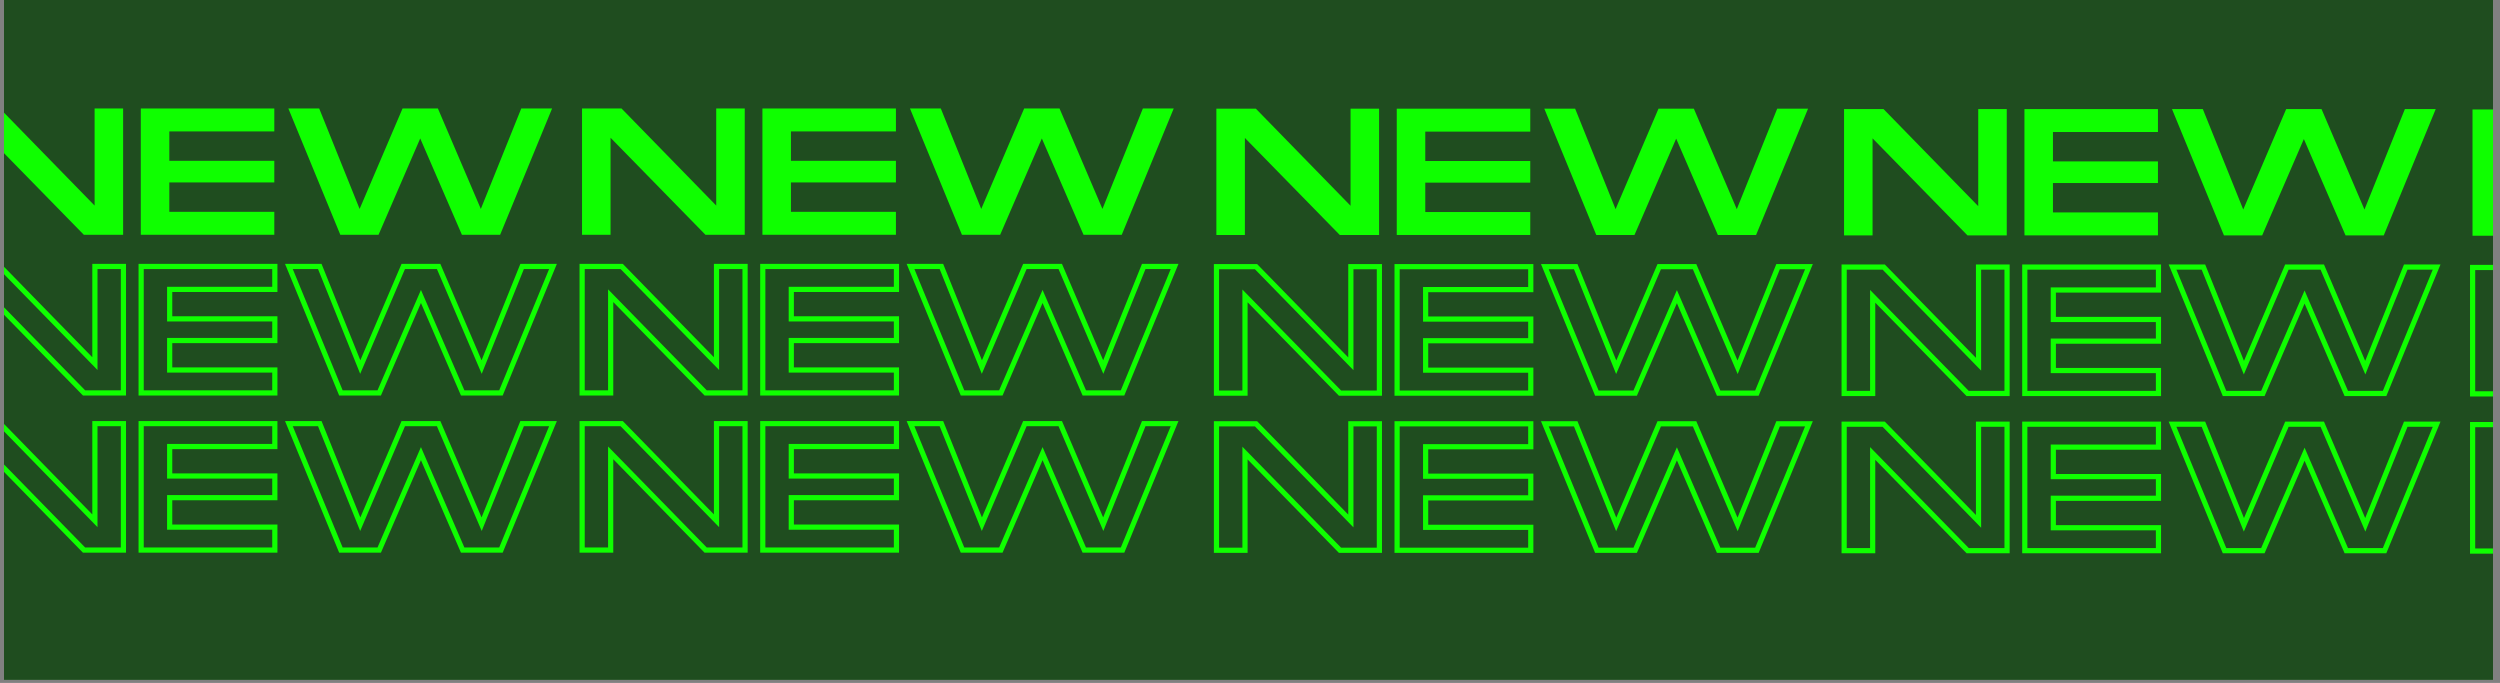 <svg version="1.0" preserveAspectRatio="xMidYMid meet" height="227" viewBox="0 0 623.25 170.25" zoomAndPan="magnify" width="831" xmlns:xlink="http://www.w3.org/1999/xlink" xmlns="http://www.w3.org/2000/svg"><rect x="0" y="0" width="623.25" height="170.25" fill="#808080" stroke="none"/><defs><g></g><clipPath id="46c2ff428e"><path clip-rule="nonzero" d="M 0.992 0 L 621.512 0 L 621.512 169.504 L 0.992 169.504 Z M 0.992 0"></path></clipPath><clipPath id="2fa09e6913"><path clip-rule="nonzero" d="M 0.992 59 L 145 59 L 145 106 L 0.992 106 Z M 0.992 59"></path></clipPath><clipPath id="b957bb3f24"><path clip-rule="nonzero" d="M 0.992 27 L 31 27 L 31 59 L 0.992 59 Z M 0.992 27"></path></clipPath><clipPath id="cc68de49ff"><path clip-rule="nonzero" d="M 0.992 98 L 145 98 L 145 145 L 0.992 145 Z M 0.992 98"></path></clipPath><clipPath id="7de6c25ddd"><path clip-rule="nonzero" d="M 609 59 L 621.512 59 L 621.512 106 L 609 106 Z M 609 59"></path></clipPath><clipPath id="ca711f7306"><path clip-rule="nonzero" d="M 616 27 L 621.512 27 L 621.512 59 L 616 59 Z M 616 27"></path></clipPath><clipPath id="3e42daec14"><path clip-rule="nonzero" d="M 609 98 L 621.512 98 L 621.512 145 L 609 145 Z M 609 98"></path></clipPath></defs><g clip-path="url(#46c2ff428e)"><path fill-rule="nonzero" fill-opacity="1" d="M 0.992 0 L 621.512 0 L 621.512 169.504 L 0.992 169.504 Z M 0.992 0" fill="#ffffff"></path><path fill-rule="nonzero" fill-opacity="1" d="M 0.992 0 L 621.512 0 L 621.512 169.504 L 0.992 169.504 Z M 0.992 0" fill="#1f4d1f"></path></g><g clip-path="url(#2fa09e6913)"><path stroke-miterlimit="4" stroke-opacity="1" stroke-width="5.51" stroke="#0fff00" d="M 64.347 141.996 L 64.347 7.858 L 106.308 7.858 L 206.907 110.937 L 206.907 7.858 L 237.167 7.858 L 237.167 141.996 L 195.389 141.996 L 94.607 38.883 L 94.607 141.996 Z M 255.975 141.996 L 255.975 7.858 L 397.786 7.858 L 397.786 32.192 L 286.235 32.192 L 286.235 63.45 L 397.786 63.45 L 397.786 86.42 L 286.235 86.42 L 286.235 117.678 L 397.786 117.678 L 397.786 141.996 Z M 467.876 141.996 L 412.716 7.858 L 445.473 7.858 L 488.416 114.582 L 534.038 7.858 L 571.555 7.858 L 617.177 114.582 L 660.12 7.858 L 692.877 7.858 L 637.667 141.996 L 597.054 141.996 L 552.796 39.682 L 508.539 141.996 Z M 467.876 141.996" stroke-linejoin="miter" fill="none" transform="matrix(0.235, 0, 0, 0.235, -24.965, 64.582)" stroke-linecap="butt"></path></g><g clip-path="url(#b957bb3f24)"><g fill-opacity="1" fill="#0fff00"><g transform="translate(-12.072, 58.529)"><g><path d="M 2.203 0 L 2.203 -31.484 L 12.047 -31.484 L 35.656 -7.281 L 35.656 -31.484 L 42.766 -31.484 L 42.766 0 L 32.969 0 L 9.312 -24.188 L 9.312 0 Z M 2.203 0"></path></g></g></g></g><g fill-opacity="1" fill="#0fff00"><g transform="translate(32.9, 58.529)"><g><path d="M 2.203 0 L 2.203 -31.484 L 35.484 -31.484 L 35.484 -25.766 L 9.312 -25.766 L 9.312 -18.438 L 35.484 -18.438 L 35.484 -13.047 L 9.312 -13.047 L 9.312 -5.719 L 35.484 -5.719 L 35.484 0 Z M 2.203 0"></path></g></g></g><g fill-opacity="1" fill="#0fff00"><g transform="translate(70.137, 58.529)"><g><path d="M 14.703 0 L 1.75 -31.484 L 9.438 -31.484 L 19.516 -6.438 L 30.219 -31.484 L 39.031 -31.484 L 49.734 -6.438 L 59.812 -31.484 L 67.5 -31.484 L 54.547 0 L 45.016 0 L 34.625 -24.016 L 24.234 0 Z M 14.703 0"></path></g></g></g><g clip-path="url(#cc68de49ff)"><path stroke-miterlimit="4" stroke-opacity="1" stroke-width="5.51" stroke="#0fff00" d="M 64.347 142.005 L 64.347 7.867 L 106.308 7.867 L 206.907 110.93 L 206.907 7.867 L 237.167 7.867 L 237.167 142.005 L 195.389 142.005 L 94.607 38.876 L 94.607 142.005 Z M 255.975 142.005 L 255.975 7.867 L 397.786 7.867 L 397.786 32.184 L 286.235 32.184 L 286.235 63.443 L 397.786 63.443 L 397.786 86.412 L 286.235 86.412 L 286.235 117.671 L 397.786 117.671 L 397.786 142.005 Z M 467.876 142.005 L 412.716 7.867 L 445.473 7.867 L 488.416 114.575 L 534.038 7.867 L 571.555 7.867 L 617.177 114.575 L 660.12 7.867 L 692.877 7.867 L 637.667 142.005 L 597.054 142.005 L 552.796 39.674 L 508.539 142.005 Z M 467.876 142.005" stroke-linejoin="miter" fill="none" transform="matrix(0.235, 0, 0, 0.235, -24.965, 103.763)" stroke-linecap="butt"></path></g><path stroke-miterlimit="4" stroke-opacity="1" stroke-width="5.51" stroke="#0fff00" d="M 64.344 141.996 L 64.344 7.858 L 106.304 7.858 L 206.904 110.937 L 206.904 7.858 L 237.18 7.858 L 237.18 141.996 L 195.386 141.996 L 94.62 38.883 L 94.62 141.996 Z M 255.972 141.996 L 255.972 7.858 L 397.783 7.858 L 397.783 32.192 L 286.232 32.192 L 286.232 63.45 L 397.783 63.45 L 397.783 86.42 L 286.232 86.42 L 286.232 117.678 L 397.783 117.678 L 397.783 141.996 Z M 467.873 141.996 L 412.713 7.858 L 445.47 7.858 L 488.412 114.582 L 534.035 7.858 L 571.552 7.858 L 617.174 114.582 L 660.117 7.858 L 692.873 7.858 L 637.664 141.996 L 597.051 141.996 L 552.793 39.682 L 508.536 141.996 Z M 467.873 141.996" stroke-linejoin="miter" fill="none" transform="matrix(0.235, 0, 0, 0.235, 130.005, 64.582)" stroke-linecap="butt"></path><g fill-opacity="1" fill="#0fff00"><g transform="translate(142.898, 58.529)"><g><path d="M 2.203 0 L 2.203 -31.484 L 12.047 -31.484 L 35.656 -7.281 L 35.656 -31.484 L 42.766 -31.484 L 42.766 0 L 32.969 0 L 9.312 -24.188 L 9.312 0 Z M 2.203 0"></path></g></g></g><g fill-opacity="1" fill="#0fff00"><g transform="translate(187.87, 58.529)"><g><path d="M 2.203 0 L 2.203 -31.484 L 35.484 -31.484 L 35.484 -25.766 L 9.312 -25.766 L 9.312 -18.438 L 35.484 -18.438 L 35.484 -13.047 L 9.312 -13.047 L 9.312 -5.719 L 35.484 -5.719 L 35.484 0 Z M 2.203 0"></path></g></g></g><g fill-opacity="1" fill="#0fff00"><g transform="translate(225.107, 58.529)"><g><path d="M 14.703 0 L 1.75 -31.484 L 9.438 -31.484 L 19.516 -6.438 L 30.219 -31.484 L 39.031 -31.484 L 49.734 -6.438 L 59.812 -31.484 L 67.5 -31.484 L 54.547 0 L 45.016 0 L 34.625 -24.016 L 24.234 0 Z M 14.703 0"></path></g></g></g><path stroke-miterlimit="4" stroke-opacity="1" stroke-width="5.51" stroke="#0fff00" d="M 64.344 142.005 L 64.344 7.867 L 106.304 7.867 L 206.904 110.93 L 206.904 7.867 L 237.18 7.867 L 237.18 142.005 L 195.386 142.005 L 94.62 38.876 L 94.62 142.005 Z M 255.972 142.005 L 255.972 7.867 L 397.783 7.867 L 397.783 32.184 L 286.232 32.184 L 286.232 63.443 L 397.783 63.443 L 397.783 86.412 L 286.232 86.412 L 286.232 117.671 L 397.783 117.671 L 397.783 142.005 Z M 467.873 142.005 L 412.713 7.867 L 445.47 7.867 L 488.412 114.575 L 534.035 7.867 L 571.552 7.867 L 617.174 114.575 L 660.117 7.867 L 692.873 7.867 L 637.664 142.005 L 597.051 142.005 L 552.793 39.674 L 508.536 142.005 Z M 467.873 142.005" stroke-linejoin="miter" fill="none" transform="matrix(0.235, 0, 0, 0.235, 130.005, 103.763)" stroke-linecap="butt"></path><path stroke-miterlimit="4" stroke-opacity="1" stroke-width="5.51" stroke="#0fff00" d="M 64.348 142.002 L 64.348 7.864 L 106.308 7.864 L 206.908 110.927 L 206.908 7.864 L 237.168 7.864 L 237.168 142.002 L 195.39 142.002 L 94.607 38.873 L 94.607 142.002 Z M 255.959 142.002 L 255.959 7.864 L 397.77 7.864 L 397.77 32.199 L 286.236 32.199 L 286.236 63.44 L 397.77 63.44 L 397.77 86.41 L 286.236 86.41 L 286.236 117.668 L 397.77 117.668 L 397.77 142.002 Z M 467.877 142.002 L 412.717 7.864 L 445.457 7.864 L 488.416 114.589 L 534.039 7.864 L 571.556 7.864 L 617.178 114.589 L 660.121 7.864 L 692.877 7.864 L 637.668 142.002 L 597.055 142.002 L 552.797 39.672 L 508.54 142.002 Z M 467.877 142.002" stroke-linejoin="miter" fill="none" transform="matrix(0.235, 0, 0, 0.235, 288.145, 64.631)" stroke-linecap="butt"></path><g fill-opacity="1" fill="#0fff00"><g transform="translate(301.038, 58.578)"><g><path d="M 2.203 0 L 2.203 -31.484 L 12.047 -31.484 L 35.656 -7.281 L 35.656 -31.484 L 42.766 -31.484 L 42.766 0 L 32.969 0 L 9.312 -24.188 L 9.312 0 Z M 2.203 0"></path></g></g></g><g fill-opacity="1" fill="#0fff00"><g transform="translate(346.01, 58.578)"><g><path d="M 2.203 0 L 2.203 -31.484 L 35.484 -31.484 L 35.484 -25.766 L 9.312 -25.766 L 9.312 -18.438 L 35.484 -18.438 L 35.484 -13.047 L 9.312 -13.047 L 9.312 -5.719 L 35.484 -5.719 L 35.484 0 Z M 2.203 0"></path></g></g></g><g fill-opacity="1" fill="#0fff00"><g transform="translate(383.246, 58.578)"><g><path d="M 14.703 0 L 1.75 -31.484 L 9.438 -31.484 L 19.516 -6.438 L 30.219 -31.484 L 39.031 -31.484 L 49.734 -6.438 L 59.812 -31.484 L 67.5 -31.484 L 54.547 0 L 45.016 0 L 34.625 -24.016 L 24.234 0 Z M 14.703 0"></path></g></g></g><path stroke-miterlimit="4" stroke-opacity="1" stroke-width="5.51" stroke="#0fff00" d="M 64.348 141.995 L 64.348 7.857 L 106.308 7.857 L 206.908 110.936 L 206.908 7.857 L 237.168 7.857 L 237.168 141.995 L 195.39 141.995 L 94.607 38.882 L 94.607 141.995 Z M 255.959 141.995 L 255.959 7.857 L 397.77 7.857 L 397.77 32.191 L 286.236 32.191 L 286.236 63.45 L 397.77 63.45 L 397.77 86.419 L 286.236 86.419 L 286.236 117.677 L 397.77 117.677 L 397.77 141.995 Z M 467.877 141.995 L 412.717 7.857 L 445.457 7.857 L 488.416 114.582 L 534.039 7.857 L 571.556 7.857 L 617.178 114.582 L 660.121 7.857 L 692.877 7.857 L 637.668 141.995 L 597.055 141.995 L 552.797 39.681 L 508.54 141.995 Z M 467.877 141.995" stroke-linejoin="miter" fill="none" transform="matrix(0.235, 0, 0, 0.235, 288.145, 103.812)" stroke-linecap="butt"></path><path stroke-miterlimit="4" stroke-opacity="1" stroke-width="5.51" stroke="#0fff00" d="M 64.347 141.999 L 64.347 7.861 L 106.307 7.861 L 206.907 110.941 L 206.907 7.861 L 237.167 7.861 L 237.167 141.999 L 195.389 141.999 L 94.606 38.887 L 94.606 141.999 Z M 255.975 141.999 L 255.975 7.861 L 397.786 7.861 L 397.786 32.196 L 286.235 32.196 L 286.235 63.437 L 397.786 63.437 L 397.786 86.423 L 286.235 86.423 L 286.235 117.665 L 397.786 117.665 L 397.786 141.999 Z M 467.876 141.999 L 412.716 7.861 L 445.473 7.861 L 488.415 114.586 L 534.038 7.861 L 571.555 7.861 L 617.177 114.586 L 660.12 7.861 L 692.876 7.861 L 637.667 141.999 L 597.054 141.999 L 552.796 39.669 L 508.539 141.999 Z M 467.876 141.999" stroke-linejoin="miter" fill="none" transform="matrix(0.235, 0, 0, 0.235, 444.625, 64.729)" stroke-linecap="butt"></path><g fill-opacity="1" fill="#0fff00"><g transform="translate(457.518, 58.677)"><g><path d="M 2.203 0 L 2.203 -31.484 L 12.047 -31.484 L 35.656 -7.281 L 35.656 -31.484 L 42.766 -31.484 L 42.766 0 L 32.969 0 L 9.312 -24.188 L 9.312 0 Z M 2.203 0"></path></g></g></g><g fill-opacity="1" fill="#0fff00"><g transform="translate(502.49, 58.677)"><g><path d="M 2.203 0 L 2.203 -31.484 L 35.484 -31.484 L 35.484 -25.766 L 9.312 -25.766 L 9.312 -18.438 L 35.484 -18.438 L 35.484 -13.047 L 9.312 -13.047 L 9.312 -5.719 L 35.484 -5.719 L 35.484 0 Z M 2.203 0"></path></g></g></g><g fill-opacity="1" fill="#0fff00"><g transform="translate(539.727, 58.677)"><g><path d="M 14.703 0 L 1.75 -31.484 L 9.438 -31.484 L 19.516 -6.438 L 30.219 -31.484 L 39.031 -31.484 L 49.734 -6.438 L 59.812 -31.484 L 67.5 -31.484 L 54.547 0 L 45.016 0 L 34.625 -24.016 L 24.234 0 Z M 14.703 0"></path></g></g></g><path stroke-miterlimit="4" stroke-opacity="1" stroke-width="5.51" stroke="#0fff00" d="M 64.347 141.992 L 64.347 7.854 L 106.307 7.854 L 206.907 110.933 L 206.907 7.854 L 237.167 7.854 L 237.167 141.992 L 195.389 141.992 L 94.606 38.879 L 94.606 141.992 Z M 255.975 141.992 L 255.975 7.854 L 397.786 7.854 L 397.786 32.188 L 286.235 32.188 L 286.235 63.446 L 397.786 63.446 L 397.786 86.416 L 286.235 86.416 L 286.235 117.674 L 397.786 117.674 L 397.786 141.992 Z M 467.876 141.992 L 412.716 7.854 L 445.473 7.854 L 488.415 114.578 L 534.038 7.854 L 571.555 7.854 L 617.177 114.578 L 660.12 7.854 L 692.876 7.854 L 637.667 141.992 L 597.054 141.992 L 552.796 39.678 L 508.539 141.992 Z M 467.876 141.992" stroke-linejoin="miter" fill="none" transform="matrix(0.235, 0, 0, 0.235, 444.625, 103.911)" stroke-linecap="butt"></path><g clip-path="url(#7de6c25ddd)"><path stroke-miterlimit="4" stroke-opacity="1" stroke-width="5.51" stroke="#0fff00" d="M 64.347 141.996 L 64.347 7.858 L 106.308 7.858 L 206.908 110.938 L 206.908 7.858 L 237.167 7.858 L 237.167 141.996 L 195.39 141.996 L 94.607 38.883 L 94.607 141.996 Z M 255.959 141.996 L 255.959 7.858 L 397.787 7.858 L 397.787 32.192 L 286.235 32.192 L 286.235 63.451 L 397.787 63.451 L 397.787 86.42 L 286.235 86.42 L 286.235 117.679 L 397.787 117.679 L 397.787 141.996 Z M 467.877 141.996 L 412.717 7.858 L 445.473 7.858 L 488.416 114.583 L 534.039 7.858 L 571.555 7.858 L 617.178 114.583 L 660.121 7.858 L 692.877 7.858 L 637.667 141.996 L 597.055 141.996 L 552.797 39.682 L 508.539 141.996 Z M 467.877 141.996" stroke-linejoin="miter" fill="none" transform="matrix(0.235, 0, 0, 0.235, 601.301, 64.828)" stroke-linecap="butt"></path></g><g clip-path="url(#ca711f7306)"><g fill-opacity="1" fill="#0fff00"><g transform="translate(614.194, 58.775)"><g><path d="M 2.203 0 L 2.203 -31.484 L 12.047 -31.484 L 35.656 -7.281 L 35.656 -31.484 L 42.766 -31.484 L 42.766 0 L 32.969 0 L 9.312 -24.188 L 9.312 0 Z M 2.203 0"></path></g></g></g></g><g clip-path="url(#3e42daec14)"><path stroke-miterlimit="4" stroke-opacity="1" stroke-width="5.51" stroke="#0fff00" d="M 64.347 142.005 L 64.347 7.867 L 106.308 7.867 L 206.908 110.93 L 206.908 7.867 L 237.167 7.867 L 237.167 142.005 L 195.39 142.005 L 94.607 38.876 L 94.607 142.005 Z M 255.959 142.005 L 255.959 7.867 L 397.787 7.867 L 397.787 32.185 L 286.235 32.185 L 286.235 63.443 L 397.787 63.443 L 397.787 86.413 L 286.235 86.413 L 286.235 117.671 L 397.787 117.671 L 397.787 142.005 Z M 467.877 142.005 L 412.717 7.867 L 445.473 7.867 L 488.416 114.575 L 534.039 7.867 L 571.555 7.867 L 617.178 114.575 L 660.121 7.867 L 692.877 7.867 L 637.667 142.005 L 597.055 142.005 L 552.797 39.675 L 508.539 142.005 Z M 467.877 142.005" stroke-linejoin="miter" fill="none" transform="matrix(0.235, 0, 0, 0.235, 601.301, 104.009)" stroke-linecap="butt"></path></g></svg>